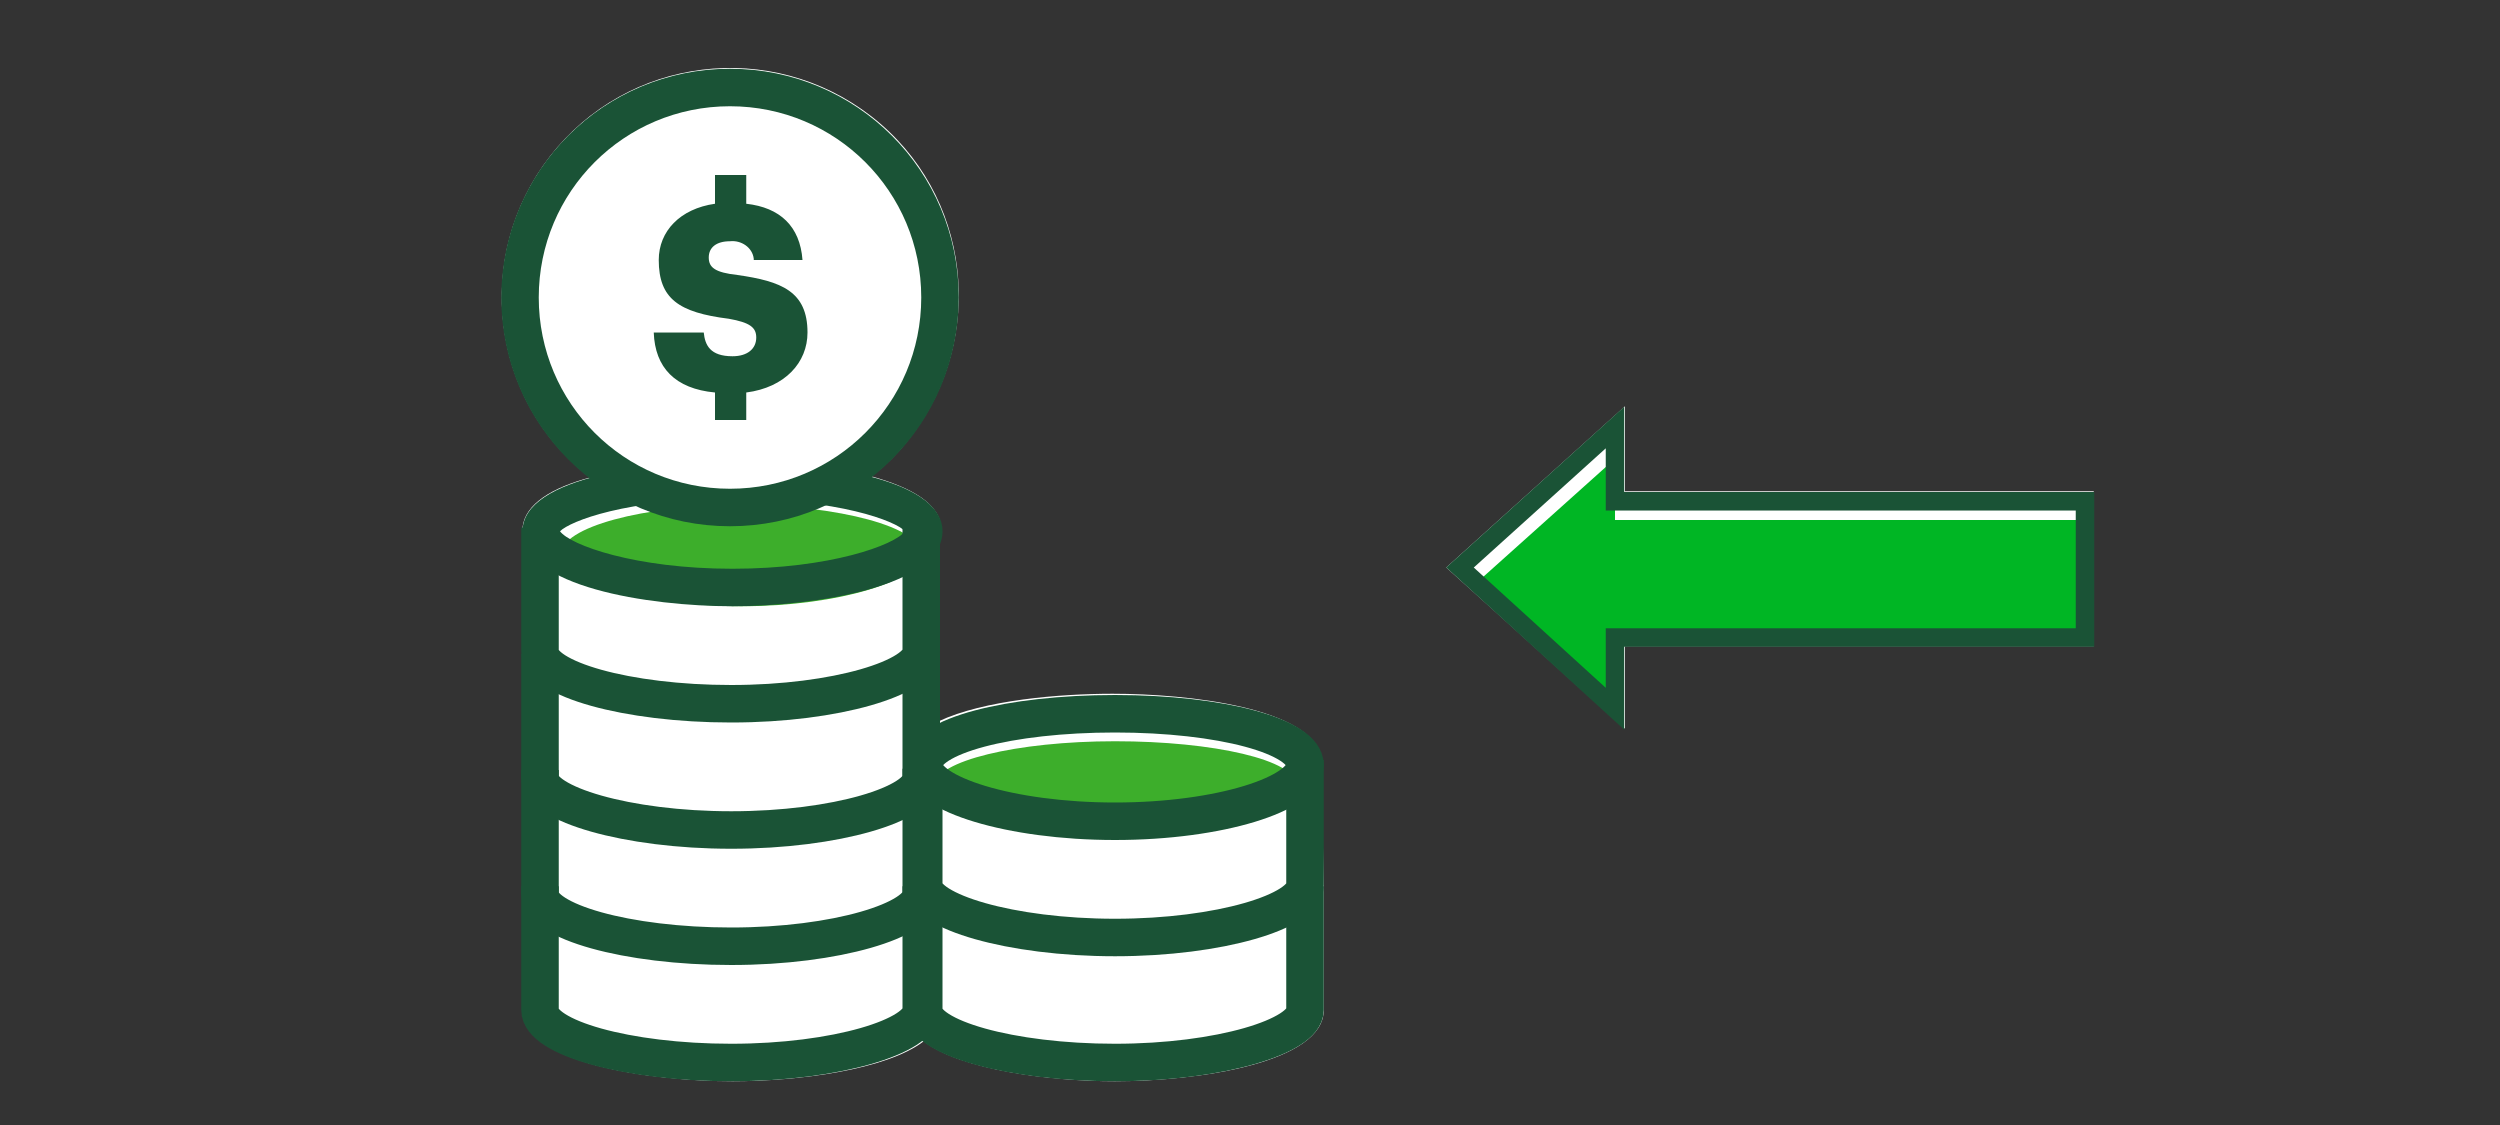 <?xml version="1.0" encoding="utf-8"?>
<!-- Generator: Adobe Illustrator 24.0.2, SVG Export Plug-In . SVG Version: 6.00 Build 0)  -->
<svg version="1.1" id="Layer_1" xmlns="http://www.w3.org/2000/svg" xmlns:xlink="http://www.w3.org/1999/xlink" x="0px" y="0px"
	 viewBox="0 0 200 90" style="enable-background:new 0 0 200 90;" xml:space="preserve">
<rect x="0" y="0" width="200" height="90" fill="#333333" stroke="none"/>
<style type="text/css">
	.st0{fill:#FFFFFF;}
	.st1{fill:#3DAE2B;}
	.st2{fill:none;stroke:#1A5336;stroke-width:3;stroke-miterlimit:10;}
	.st3{fill:#1A5336;}
	.st4{fill:none;stroke:#1A5336;stroke-width:3;stroke-linecap:round;stroke-miterlimit:10;}
	.st5{fill:#00B624;}
	.st6{fill:none;stroke:#1A5336;stroke-width:1.48;stroke-miterlimit:10;}
</style>
<title>coinStack_smp_200x90</title>
<g id="FLT_ART_WORKS">
	<path class="st0" d="M105.9,70.8v0.1l0,0v9.9c0,4.2-10,5.7-16.7,5.7c-5.2,0-12.3-0.9-15.3-3.2c-3,2.3-10.1,3.2-15.3,3.2
		c-6.7,0-16.8-1.5-16.8-5.7V52.3l0,0V42.2l0,0c0.2-1.9,2.4-3.2,5.4-4c-8-6.2-9.4-17.7-3.2-25.7c6.2-8,17.7-9.4,25.7-3.2
		S79,27,72.8,35c-0.9,1.2-1.9,2.2-3.1,3.1c3.2,0.9,5.6,2.2,5.6,4.3c0,0.3-0.1,0.6-0.2,0.9v8.8l0,0v5.6c3.6-1.7,9.7-2.2,13.9-2.2
		c6,0,16.1,1.1,16.7,5.2l0,0L105.9,70.8z"/>
	<path class="st1" d="M103.7,62.8c0,2-6.5,3.8-14.4,3.8s-14.5-1.9-14.5-3.8s6.5-3.5,14.4-3.5S103.7,60.8,103.7,62.8z"/>
	<path class="st2" d="M73.7,52.2v10c0,2.1-6.8,4.2-15.2,4.2s-15.3-2.1-15.3-4.2v-9.9"/>
	<path class="st2" d="M73.7,61.5v10c0,2.1-6.8,4.2-15.2,4.2s-15.3-2-15.3-4.2v-9.9"/>
	<path class="st2" d="M73.7,70.9v9.9c0,2.1-6.8,4.2-15.2,4.2s-15.3-2-15.3-4.2v-9.9"/>
	<path class="st1" d="M73.7,44.3c0,2.1-6.5,4.2-14.4,4.2s-14.4-2.1-14.4-4.2s6.5-3.9,14.4-3.9S73.7,42.2,73.7,44.3z"/>
	<path class="st3" d="M58.6,48.5c-6.8,0-16.8-1.6-16.8-6s10.6-5.6,16.8-5.6s16.8,1.2,16.8,5.6S65.3,48.5,58.6,48.5z M44.8,42.5
		c0.8,1.1,6,3,13.8,3s13-1.9,13.8-3c-0.7-0.8-5.3-2.6-13.8-2.6S45.6,41.7,44.8,42.5L44.8,42.5z"/>
	<path class="st2" d="M73.7,42.1v10c0,2.1-6.8,4.2-15.2,4.2s-15.3-2-15.3-4.2v-9.9"/>
	<path class="st2" d="M104.4,70.9v9.9c0,2.1-6.8,4.2-15.2,4.2s-15.3-2-15.3-4.2v-9.9"/>
	<path class="st2" d="M104.4,61.2c0,2.3-6.8,4.5-15.2,4.5s-15.3-2.2-15.3-4.5s6.8-4.1,15.3-4.1S104.4,58.9,104.4,61.2z"/>
	<path class="st2" d="M104.4,60.8v10c0,2.1-6.8,4.2-15.2,4.2s-15.3-2.1-15.3-4.2v-10"/>
	<path class="st0" d="M58.4,7c9.3,0,16.8,7.5,16.8,16.8s-7.5,16.8-16.8,16.8s-16.8-7.5-16.8-16.8c0,0,0,0,0,0
		C41.6,14.5,49.1,7,58.4,7z"/>
	<path class="st4" d="M58.4,7c9.3,0,16.8,7.5,16.8,16.8s-7.5,16.8-16.8,16.8s-16.8-7.5-16.8-16.8c0,0,0,0,0,0
		C41.6,14.5,49.1,7,58.4,7z"/>
	<path class="st3" d="M60.5,27c0,0.9-0.7,1.5-1.9,1.5c-1.8,0-2.2-0.9-2.3-1.9h-4c0.1,2.8,1.7,4.5,4.9,4.8v2.2h2.5v-2.2
		c3.1-0.4,4.9-2.4,4.9-4.8c0-3.3-2.1-4.1-5.6-4.6c-1.8-0.2-2.3-0.6-2.3-1.4s0.6-1.3,1.7-1.3c0.9-0.1,1.8,0.5,1.9,1.4v0.1h3.9
		c-0.2-2.7-1.8-4.2-4.5-4.5v-2.3h-2.5v2.3c-2.8,0.4-4.5,2.2-4.5,4.5c0,3.1,1.6,4.2,5.6,4.7C60,25.8,60.5,26.2,60.5,27z"/>
</g>
<polygon class="st0" points="167.5,39.3 167.5,51.7 130,51.7 130,58.3 115.7,45.4 130,32.5 130,39.3 "/>
<polygon class="st5" points="118.6,46.2 129.2,36.7 129.2,41.6 166.7,41.6 166.7,51 129.2,51 129.2,55.8 "/>
<polygon class="st6" points="129.2,34.2 116.8,45.4 129.2,56.7 129.2,51 166.8,51 166.8,40.1 129.2,40.1 "/>
</svg>
